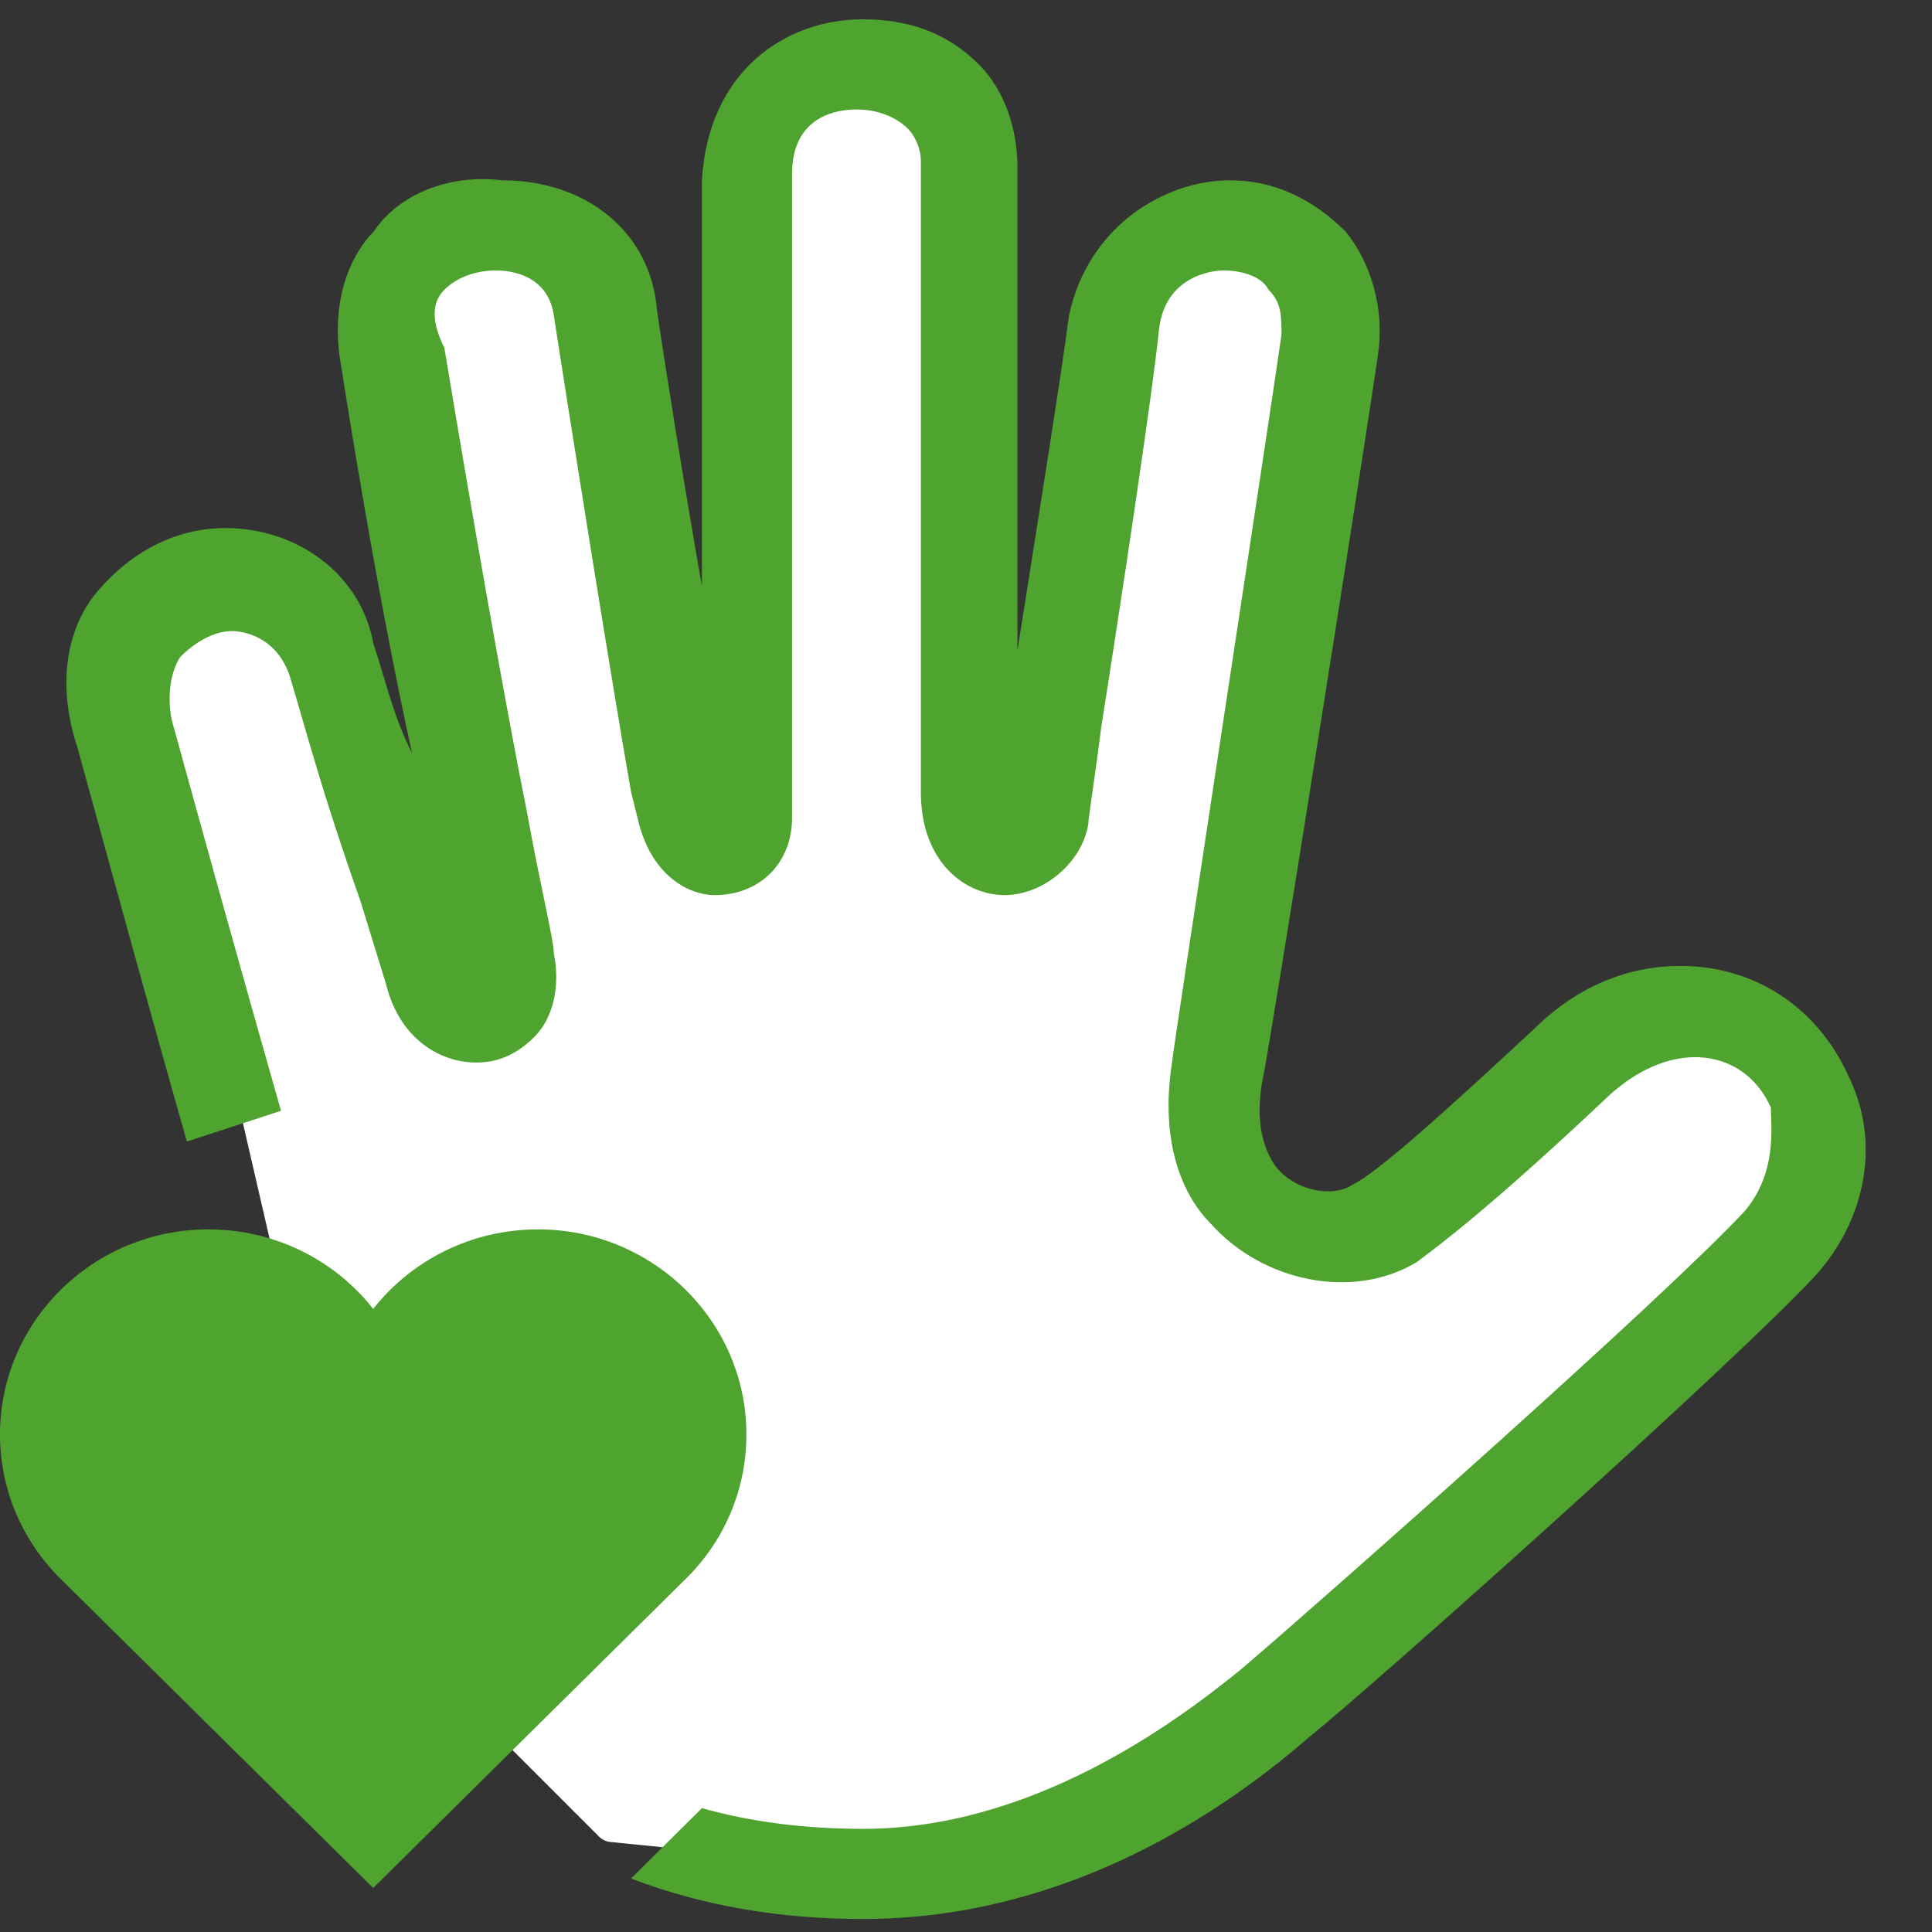 <svg xmlns="http://www.w3.org/2000/svg" version="1.1" xmlns:xlink="http://www.w3.org/1999/xlink" width="1000" height="1000"><rect width="100%" height="100%" fill="#333333" stroke="none"/><g><g transform="matrix(1.953,0,0,1.953,0,0)"><svg xmlns="http://www.w3.org/2000/svg" version="1.1" xmlns:xlink="http://www.w3.org/1999/xlink" width="512" height="512"><svg width="512" height="512" viewBox="0 0 512 512" fill="none" xmlns="http://www.w3.org/2000/svg">
<path d="M179.119 194.036L152.436 73.961C152.156 72.703 151.401 71.601 150.328 70.886L130.035 57.356C128.751 56.501 127.144 56.285 125.68 56.773L107.419 62.86C105.377 63.541 104 65.452 104 67.604V103.47C104 103.822 104.037 104.174 104.111 104.518L127.558 213.936C127.84 215.255 127.578 216.634 126.829 217.757L117.671 231.494C115.363 234.956 110.083 234.249 108.767 230.301L96.112 192.337C96.038 192.113 95.947 191.894 95.841 191.682L80.926 161.852C80.333 160.666 79.293 159.764 78.035 159.345L57.581 152.527C56.555 152.185 55.445 152.185 54.419 152.527L35.419 158.86C33.377 159.541 32 161.452 32 163.604V191.248C32 191.747 32.075 192.242 32.221 192.719L64 296L87.776 399.029C87.924 399.67 88.197 400.276 88.579 400.811L127.759 455.663C127.92 455.887 128.098 456.098 128.293 456.293L158.738 486.738C159.554 487.554 160.627 488.063 161.776 488.178L238.936 495.894C239.637 495.964 240.346 495.885 241.015 495.662L287.266 480.245C287.752 480.083 288.211 479.847 288.626 479.545L375.683 416.231C375.894 416.077 376.093 415.907 376.277 415.723L478.536 313.464C479.473 312.527 480 311.255 480 309.929V290.676C480 289.004 479.164 287.443 477.773 286.516L457.26 272.84C456.438 272.292 455.473 272 454.486 272H425.879C424.668 272 423.498 272.44 422.586 273.237L362.156 326.114C360.82 327.282 358.966 327.655 357.282 327.094L337.965 320.655C336.707 320.236 335.667 319.334 335.074 318.148L320.698 289.397C320.244 288.487 320.077 287.461 320.221 286.454L351.185 69.707C351.615 66.695 349.278 64 346.235 64H308.236C305.791 64 303.705 65.767 303.304 68.178L280.696 203.822C280.295 206.233 278.209 208 275.764 208H261C258.239 208 256 205.761 256 203V29C256 26.239 253.761 24 251 24H205C202.239 24 200 26.239 200 29V143.451C200 143.816 199.96 144.18 199.881 144.536L188.881 194.036C187.721 199.256 180.279 199.256 179.119 194.036Z" fill="white"></path>
<path d="M445.44 256C464.213 256 481.28 266.24 489.813 285.013C498.346 302.08 494.933 322.56 481.28 337.92C459.093 361.813 363.52 447.147 346.453 460.8C320.853 482.987 279.893 508.587 228.693 508.587C206.229 508.587 185.664 504.936 167.253 497.849L186.026 479.206C199.013 482.857 213.256 484.693 228.693 484.693C273.066 484.693 310.613 457.387 329.386 442.027C353.28 421.547 442.026 343.04 462.506 320.853C471.04 310.613 469.333 298.667 469.333 293.547C462.506 278.187 443.733 274.773 426.666 290.133C395.947 319.146 382.293 329.386 375.466 334.506L375.466 334.507C358.4 344.747 334.506 339.627 320.853 324.267C314.026 317.44 307.2 303.787 310.613 281.6C310.613 279.893 336.213 112.64 339.626 88.746C339.626 83.626 339.626 80.213 336.213 76.8C334.506 73.386 329.386 71.68 324.266 71.68C320.853 71.68 308.906 73.386 307.2 87.04C305.493 104.107 296.96 160.427 291.84 192.853C290.133 206.507 288.426 216.747 288.426 218.453C286.72 228.693 276.48 237.227 266.24 237.227C256 237.227 244.053 228.693 244.053 209.92V42.666C244.053 39.253 242.346 35.84 240.64 34.133C237.226 30.72 232.106 29.013 226.986 29.013C221.866 29.013 209.92 30.72 209.92 46.08V211.627V216.747C209.92 228.693 201.386 237.227 189.44 237.227C182.613 237.227 172.373 232.107 168.96 216.747L167.253 209.92C162.133 180.907 150.186 105.813 146.773 83.626C145.066 71.68 133.12 71.68 131.413 71.68C126.293 71.68 121.173 73.386 117.76 76.8C114.346 80.213 114.346 85.333 117.76 92.16C124.586 133.12 133.12 182.613 139.946 216.747C143.36 235.52 146.773 249.173 146.773 252.587C148.48 261.12 146.773 269.653 141.653 274.773C136.533 279.893 131.413 281.6 126.293 281.6C116.053 281.6 105.813 274.773 102.4 261.12L95.573 238.933C85.333 209.92 81.92 196.267 76.8 179.2C73.386 168.96 64.853 167.253 61.44 167.253C56.32 167.253 51.2 170.667 47.786 174.08C44.373 179.2 44.373 187.733 46.08 192.853C54.213 222.338 63.558 256.062 74.476 294.388L49.53 302.546C38.331 263.158 28.775 228.045 20.48 197.973C15.36 182.613 17.066 167.253 25.6 157.013C34.133 146.773 46.08 139.947 59.733 139.947C78.506 139.947 95.573 151.893 98.986 170.667C102.4 180.907 104.106 189.44 109.226 199.68C102.4 168.96 95.573 129.707 90.453 97.28C87.04 78.507 93.866 66.56 98.986 61.44C105.813 51.2 119.466 46.08 133.12 47.786C155.306 47.786 172.373 61.44 174.08 81.92C175.786 93.867 180.906 126.293 186.026 155.307V47.786C187.733 18.773 208.213 5.12 228.693 5.12C240.64 5.12 250.88 8.533 259.413 17.067C266.24 23.893 269.653 34.133 269.653 44.373V172.373C274.773 139.947 281.6 97.28 283.306 83.626C288.426 59.733 308.906 47.786 325.973 47.786C337.92 47.786 348.16 52.907 356.693 61.44C363.52 69.973 366.933 81.92 365.226 93.867C361.813 117.76 336.213 279.893 334.506 286.72C332.8 296.96 334.506 303.787 337.92 308.907C343.04 315.733 353.28 317.44 358.4 314.027C365.226 310.613 382.293 295.253 406.186 273.067C418.133 261.12 431.786 256 445.44 256Z" fill="#4EA42F"></path>
<path d="M142.594 325.818C125.182 325.818 109.212 333.789 98.909 346.905C88.606 333.789 72.636 325.818 55.224 325.818C24.779 325.818 0 350.184 0 380.149C0 394.224 5.461 407.592 15.403 417.782L93.294 494.814L98.909 500.364L104.524 494.814L180.921 419.245C191.739 409.005 197.818 395.081 197.818 380.149C197.818 350.184 173.039 325.818 142.594 325.818Z" fill="#4EA42F"></path>
</svg></svg></g></g></svg>